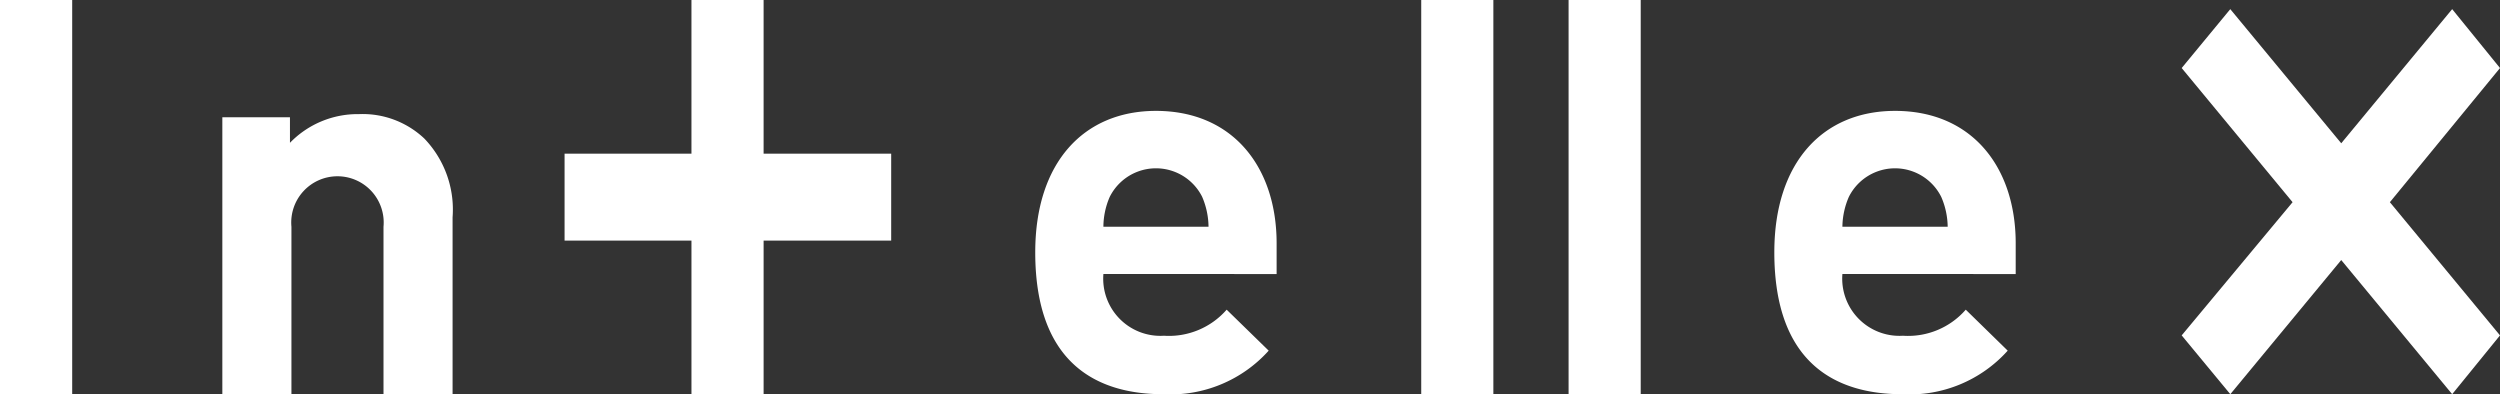 <svg xmlns="http://www.w3.org/2000/svg" xmlns:xlink="http://www.w3.org/1999/xlink" width="122" height="19.237" viewBox="0 0 122 19.237">
  <rect x="0" y="0" width="122" height="19.237" fill="#333333" stroke="none"/>
  <defs>
    <clipPath id="clip-path">
      <rect id="Rectangle_3" data-name="Rectangle 3" width="122" height="19.236" fill="#fff"/>
    </clipPath>
  </defs>
  <g id="Group_7" data-name="Group 7" transform="translate(0 0)">
    <rect id="Rectangle_2" data-name="Rectangle 2" width="3.523" height="19.236" transform="translate(0 0)" fill="#fff"/>
    <path id="Path_1" data-name="Path 1" d="M42.315,0V7.5H36.123v4.242h6.192v7.5h3.521v-7.5h6.226V7.5H45.836V0Z" transform="translate(-8.572 0)" fill="#fff"/>
    <path id="Path_2" data-name="Path 2" d="M91.97,19.236h3.52V0H91.97Zm7.191,0h3.52V0h-3.52Z" transform="translate(-22.614 0)" fill="#fff"/>
    <path id="Path_3" data-name="Path 3" d="M147.507,7.272,142.093.726,139.721,3.6l5.412,6.547-5.412,6.5,2.373,2.87,5.413-6.547,5.414,6.547,2.334-2.87-5.374-6.5L155.255,3.6,152.921.726Z" transform="translate(-33.255 -0.28)" fill="#fff"/>
    <g id="Group_2" data-name="Group 2" transform="translate(0 0)">
      <g id="Group_1" data-name="Group 1" clip-path="url(#clip-path)">
        <path id="Path_4" data-name="Path 4" d="M22.541,21.2V13.028a2.256,2.256,0,1,0-4.493,0V21.2H14.676V7.685h3.3V8.932a4.6,4.6,0,0,1,3.37-1.4,4.381,4.381,0,0,1,3.189,1.194,5,5,0,0,1,1.377,3.84V21.2Z" transform="translate(-3.826 -1.963)" fill="#fff"/>
        <path id="Path_5" data-name="Path 5" d="M71.66,15.28a2.79,2.79,0,0,0,2.956,3.012,3.738,3.738,0,0,0,3.059-1.272l2.051,2a6.439,6.439,0,0,1-5.138,2.126c-3.191,0-6.254-1.451-6.254-6.927,0-4.407,2.389-6.9,5.889-6.9,3.761,0,5.89,2.751,5.89,6.462v1.5Zm4.823-3.76a2.522,2.522,0,0,0-4.516,0,3.686,3.686,0,0,0-.307,1.452h5.13a3.78,3.78,0,0,0-.308-1.452" transform="translate(-17.814 -1.908)" fill="#fff"/>
        <path id="Path_6" data-name="Path 6" d="M120.44,15.28a2.793,2.793,0,0,0,2.957,3.012,3.734,3.734,0,0,0,3.063-1.272l2.047,2a6.426,6.426,0,0,1-5.136,2.126c-3.191,0-6.253-1.451-6.253-6.927,0-4.407,2.389-6.9,5.892-6.9,3.759,0,5.887,2.751,5.887,6.462v1.5Zm4.825-3.76a2.519,2.519,0,0,0-4.512,0,3.754,3.754,0,0,0-.313,1.452h5.138a3.767,3.767,0,0,0-.313-1.452" transform="translate(-30.531 -1.908)" fill="#fff"/>
      </g>
    </g>
  </g>
</svg>
